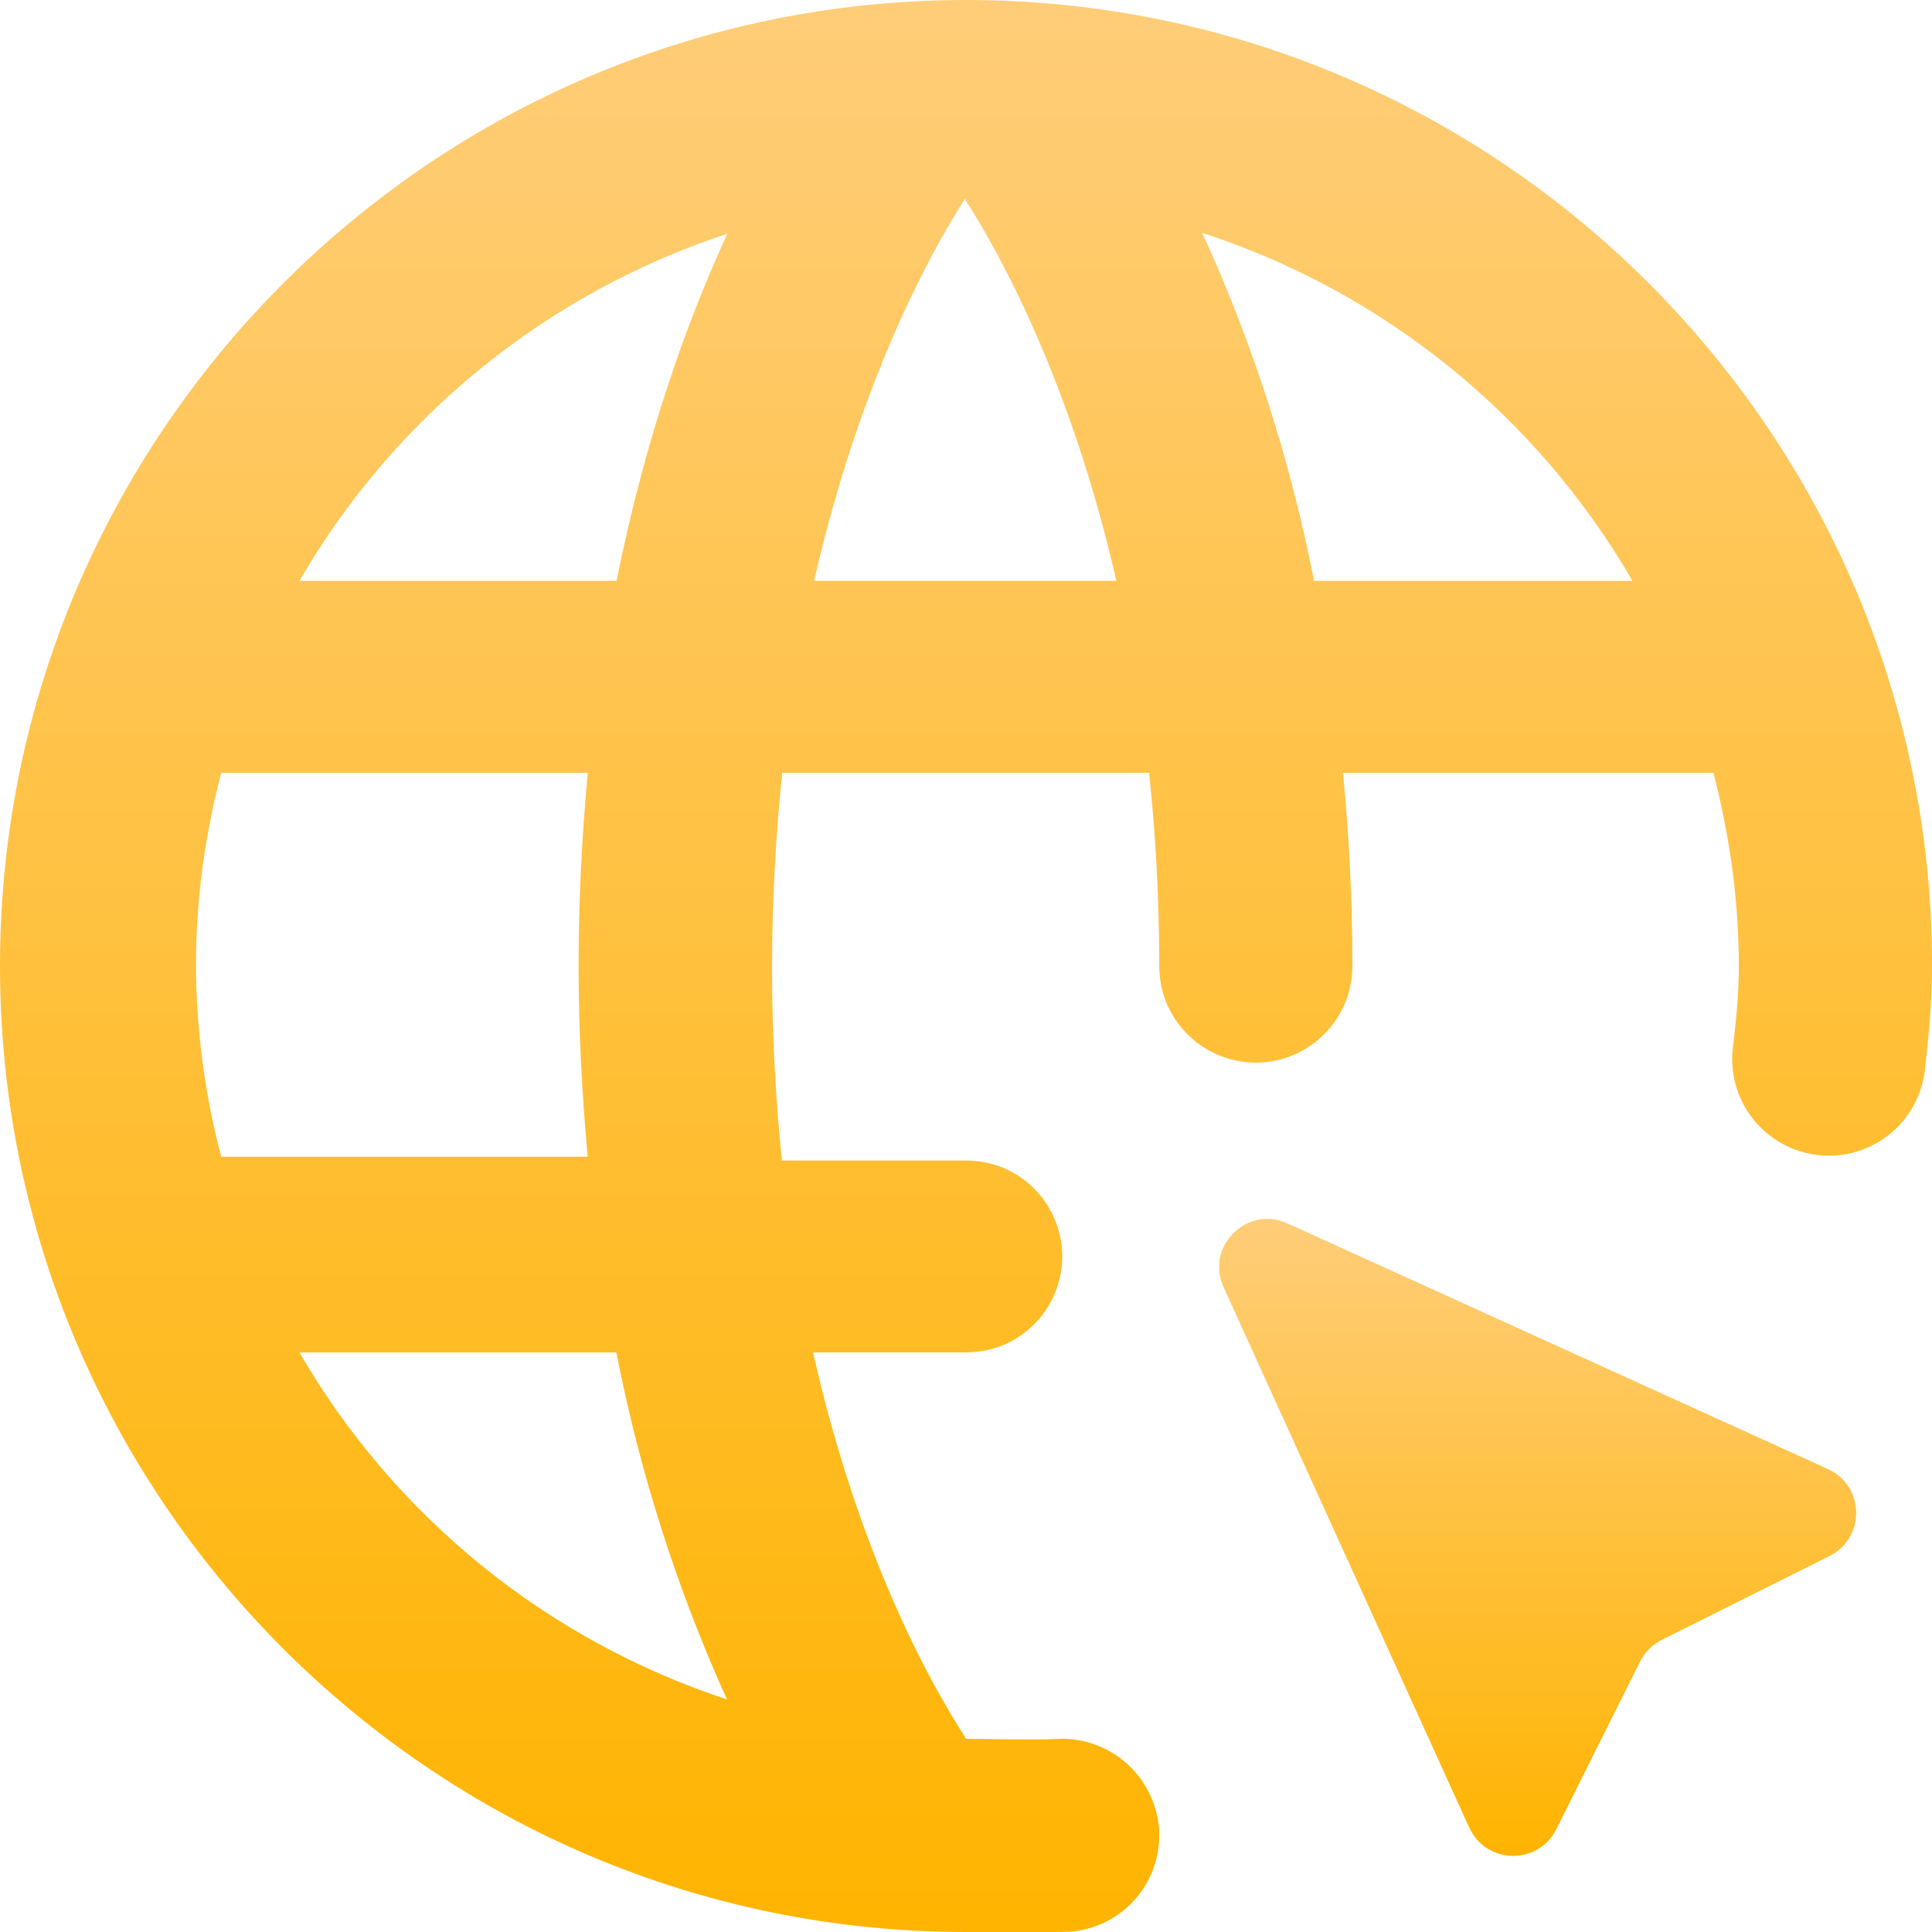 <svg xmlns="http://www.w3.org/2000/svg" xmlns:xlink="http://www.w3.org/1999/xlink" id="Layer_2" data-name="Layer 2" viewBox="0 0 406.67 406.7"><defs><style>      .cls-1 {        fill: url(#linear-gradient-2);      }      .cls-2 {        fill: url(#linear-gradient);        fill-rule: evenodd;      }    </style><linearGradient id="linear-gradient" x1="203.34" y1="0" x2="203.34" y2="406.7" gradientUnits="userSpaceOnUse"><stop offset="0" stop-color="#ffcd79"></stop><stop offset="1" stop-color="#ffb400"></stop></linearGradient><linearGradient id="linear-gradient-2" x1="323.65" y1="256.56" x2="323.65" y2="390.66" xlink:href="#linear-gradient"></linearGradient></defs><g id="Graphics_Elements" data-name="Graphics Elements"><g><path class="cls-2" d="M282.7,162.67c1.21,12.73,1.97,26.14,1.97,40.46,0,2.84-.51,5.68-1.65,8.27-3.38,7.68-10.8,12.27-18.68,12.27s-15.34-4.61-18.71-12.33c-1.13-2.6-1.62-5.44-1.62-8.28-.01-14.39-.8-27.82-2.13-40.39h-77.22c-2.84,27.12-2.86,54.47-.08,81.6h38.49c3.17,0,6.33,.63,9.17,2.03,7.13,3.52,11.35,10.63,11.35,18.17s-4.22,14.65-11.35,18.17c-2.84,1.4-6,2.03-9.17,2.03h-31.93c9.54,42.29,24.44,69.34,32.23,81.33,0,0,16.04,.26,18.83,.04,5.37-.35,10.66,1.43,14.73,4.95,4.07,3.52,6.59,8.5,7.03,13.86,.39,5.38-1.37,10.69-4.89,14.77-3.52,4.08-8.52,6.59-13.9,6.99-1.91,.14-21.82,.06-21.82,.06C91.22,406.67,0,315.46,0,203.34S91.22,0,203.34,0s203.34,91.2,203.34,203.34c0,7.71-.73,15.23-1.61,22.69-.81,5.21-3.6,9.89-7.79,13.08-4.19,3.19-9.46,4.63-14.69,4.01-5.23-.61-10.02-3.23-13.36-7.3-3.34-4.07-4.98-9.28-4.56-14.53,.71-5.92,1.34-11.85,1.34-17.95,0-14.07-1.99-27.65-5.35-40.67h-77.96ZM203.09,41.87c-7.83,12.29-22.31,39.16-31.72,80.39h63.62c-9.45-41.23-24.03-68.1-31.9-80.39ZM46.56,243.48H123.71c-1.17-12.71-1.92-26.06-1.92-40.32,.01-13.52,.66-27.03,1.94-40.48H46.56c-3.35,12.93-5.31,26.42-5.31,40.4,.05,13.64,1.84,27.22,5.31,40.4Zm16.47,41.2c20.03,34.55,52.05,60.54,89.99,73.03-10.57-23.36-18.38-47.87-23.28-73.03H63.03ZM129.78,122.27c6.1-30.44,14.91-54.82,23.32-73.07-37.97,12.48-70.03,38.49-90.07,73.07h66.74Zm146.81,0h67.03c-20.12-34.75-52.37-60.84-90.55-73.25,10.7,23.41,18.59,48,23.53,73.25Z"></path><path class="cls-1" d="M309.27,384.71l-51.72-113.78c-3.88-8.53,4.9-17.3,13.43-13.43l113.78,51.72c7.77,3.53,7.97,14.49,.34,18.3l-35.33,17.66c-1.96,.98-3.55,2.57-4.53,4.53l-17.66,35.33c-3.81,7.63-14.77,7.43-18.3-.34h0Z"></path></g></g></svg>